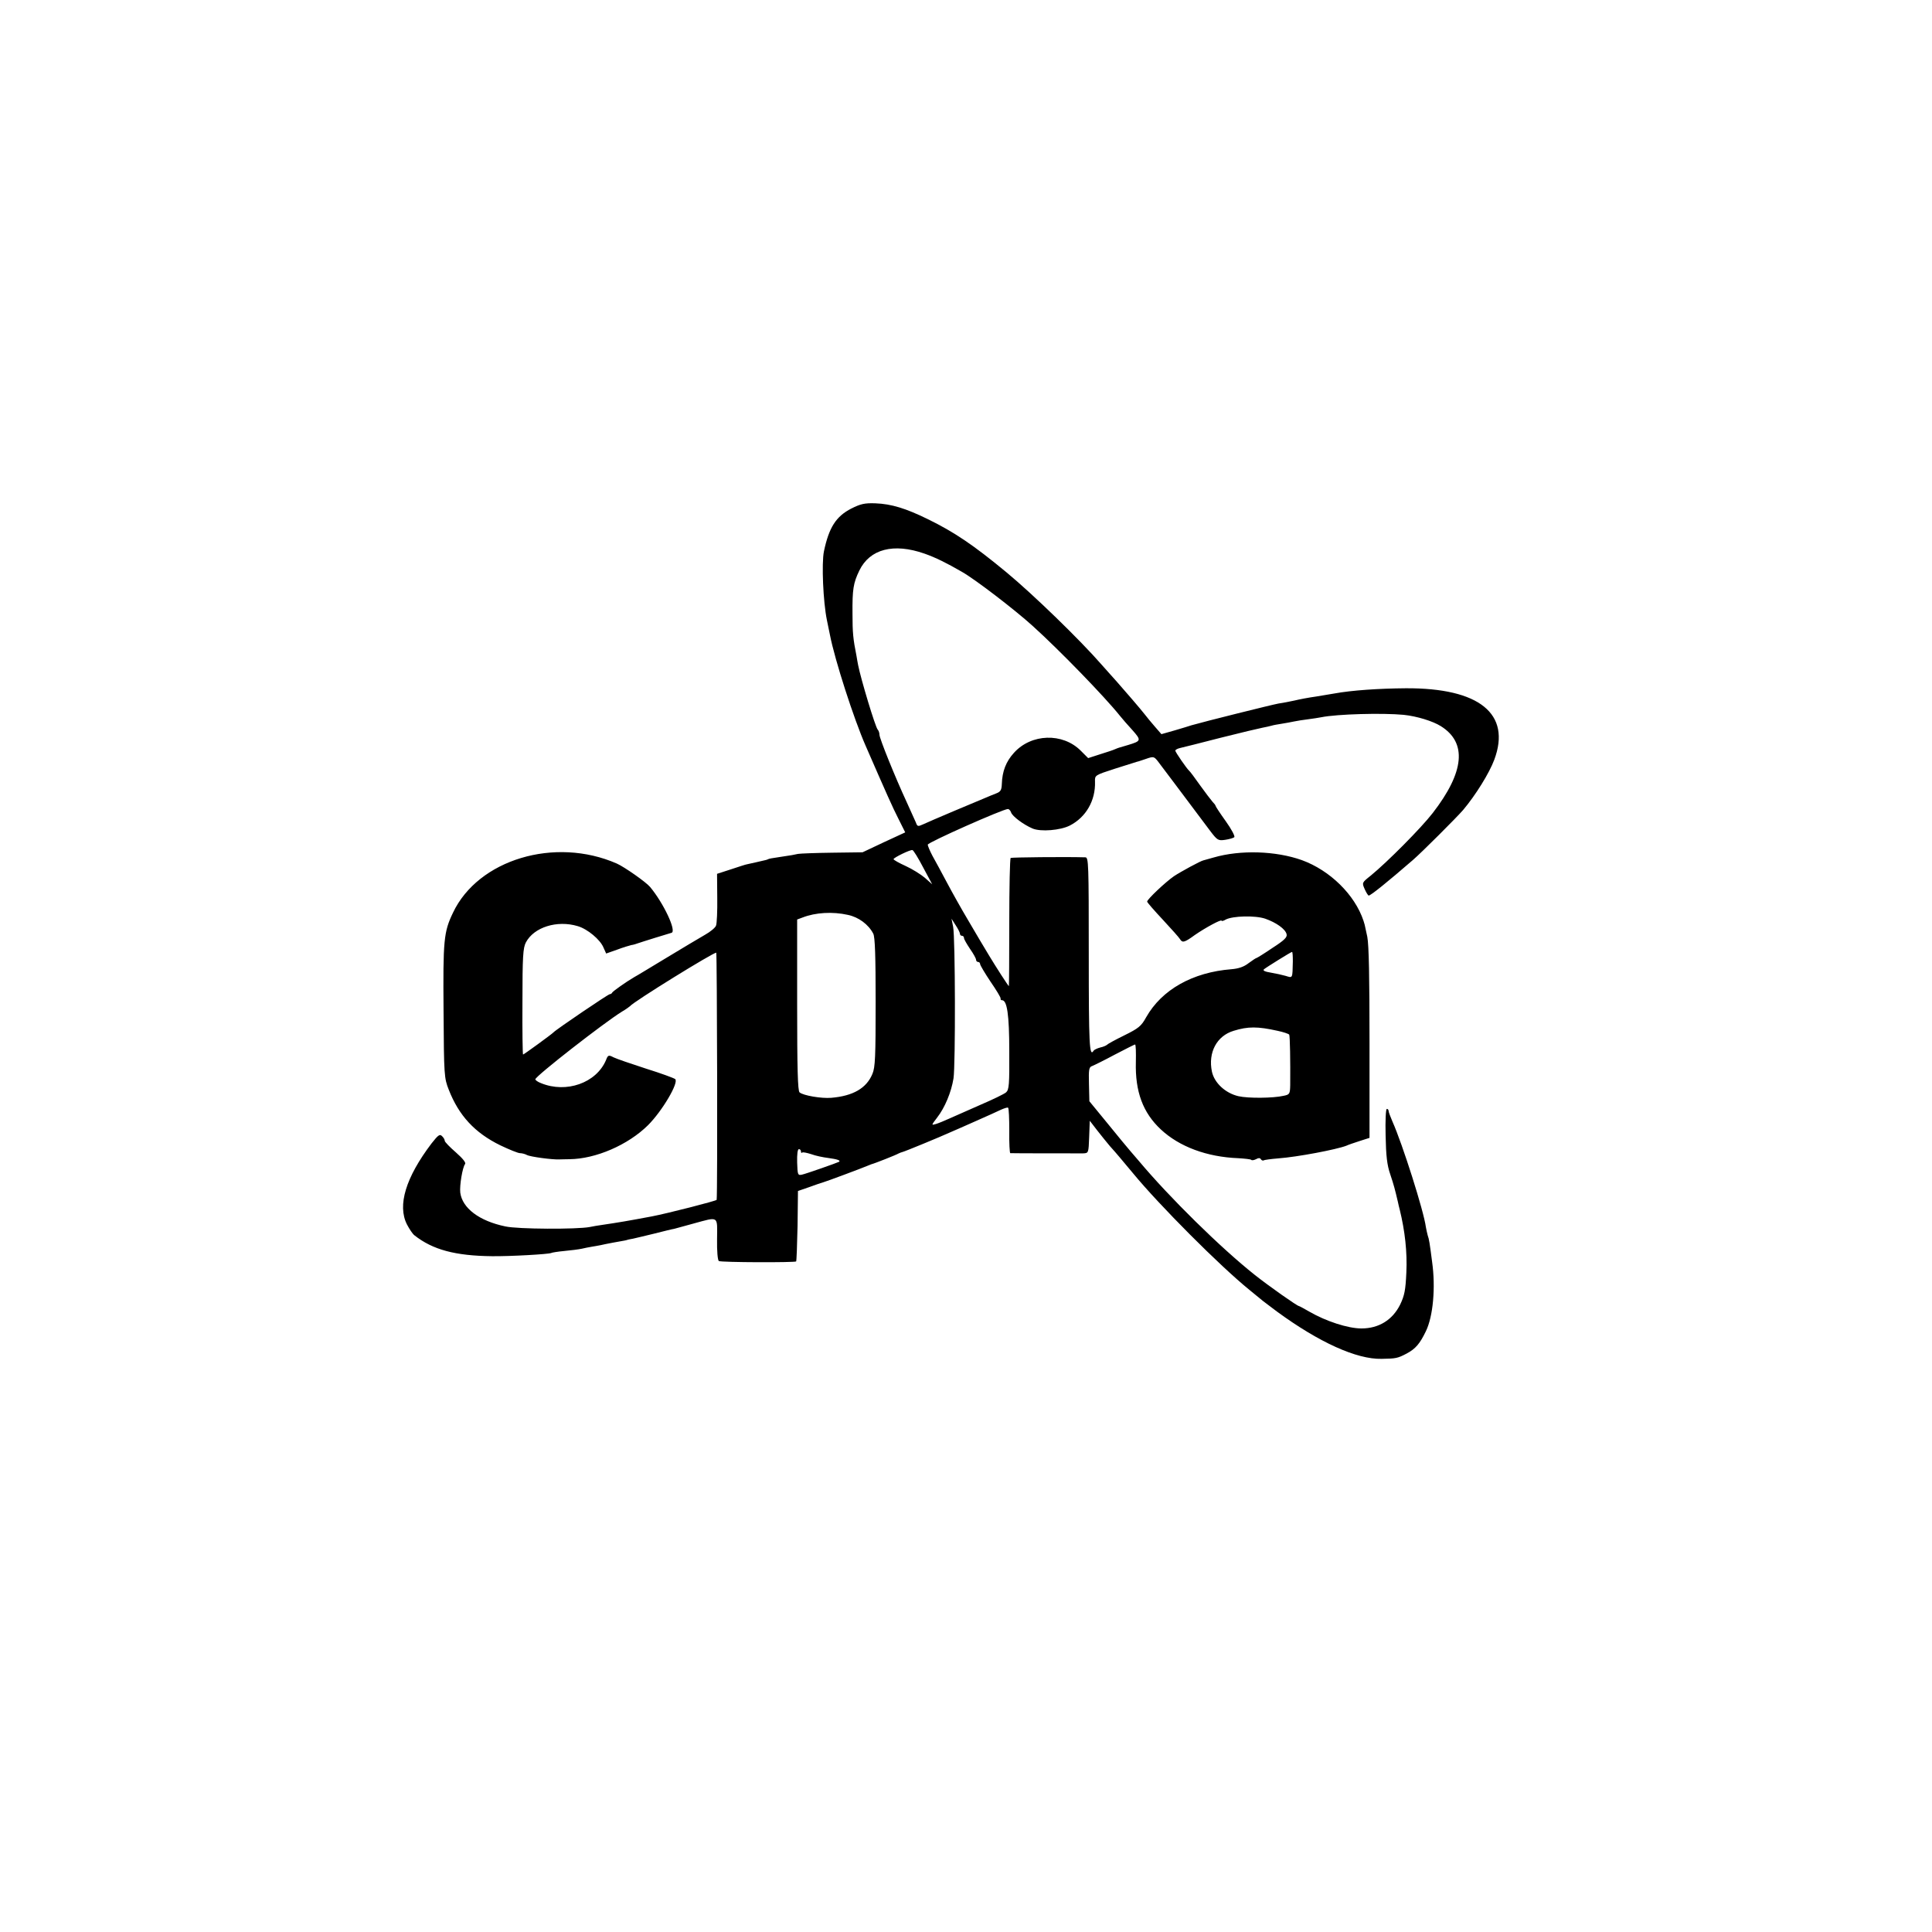 <?xml version="1.0" standalone="no"?>
<!DOCTYPE svg PUBLIC "-//W3C//DTD SVG 20010904//EN"
 "http://www.w3.org/TR/2001/REC-SVG-20010904/DTD/svg10.dtd">
<svg version="1.0" xmlns="http://www.w3.org/2000/svg"
 width="960pt" height="960pt" viewBox="0 0 960 960"
 preserveAspectRatio="xMidYMid meet">
<g transform="translate(0,960) scale(0.1,-0.1)"
fill="#000000" stroke="none">
<path d="M4230 7073 c-76 -39 -111 -94 -136 -213 -12 -59 -4 -250 15 -342 6
-29 13 -62 15 -73 24 -124 119 -418 177 -550 105 -241 134 -306 163 -363 l34
-68 -106 -49 -106 -50 -150 -2 c-83 -1 -160 -4 -171 -6 -11 -3 -45 -9 -75 -13
-59 -9 -67 -10 -75 -14 -6 -3 -4 -2 -60 -15 -22 -5 -42 -9 -45 -10 -3 0 -37
-11 -76 -24 l-71 -23 1 -119 c1 -66 -2 -128 -6 -138 -3 -10 -28 -31 -55 -46
-26 -15 -112 -66 -191 -114 -78 -47 -150 -91 -160 -96 -43 -25 -107 -71 -110
-77 -2 -5 -8 -8 -12 -8 -8 0 -269 -177 -280 -190 -7 -8 -147 -110 -151 -110
-2 0 -4 118 -3 263 0 224 3 267 17 294 40 76 155 112 258 81 48 -14 112 -67
128 -107 l13 -29 54 19 c29 11 62 21 71 23 10 1 25 6 33 9 8 3 47 15 85 27 39
12 76 23 82 25 26 8 -40 148 -107 228 -20 24 -127 99 -165 116 -308 135 -689
20 -814 -244 -46 -96 -50 -135 -47 -490 2 -319 3 -332 26 -390 50 -128 129
-214 256 -276 44 -21 88 -39 98 -39 9 0 25 -4 34 -9 16 -9 128 -24 162 -22 8
0 30 1 49 1 131 1 292 71 391 169 71 71 154 212 135 229 -6 5 -71 29 -145 52
-74 24 -147 49 -161 56 -25 13 -28 12 -38 -14 -48 -113 -197 -166 -323 -114
-16 6 -28 15 -28 19 1 16 341 281 430 336 19 11 37 24 40 27 18 23 420 271
429 266 4 -3 7 -1193 2 -1228 -1 -5 -243 -67 -321 -82 -122 -23 -170 -31 -245
-42 -22 -3 -51 -8 -65 -11 -63 -12 -357 -11 -419 3 -130 27 -214 91 -224 168
-4 35 11 126 24 142 5 7 -11 27 -46 58 -30 26 -55 52 -55 57 0 6 -6 17 -14 24
-11 11 -19 5 -52 -37 -128 -169 -170 -307 -122 -402 12 -23 28 -47 37 -54 91
-72 203 -102 386 -104 93 -1 283 10 294 16 3 2 33 7 66 10 33 3 71 8 85 11 14
3 36 8 50 10 14 2 34 6 45 8 20 5 101 20 120 23 6 1 12 3 15 4 3 1 14 3 25 5
11 2 58 14 105 25 47 12 92 23 100 24 8 2 51 14 95 26 129 35 119 41 118 -78
-1 -57 3 -105 9 -108 11 -7 377 -8 384 -2 2 3 5 82 7 177 l2 173 55 19 c30 11
62 22 70 24 15 4 192 70 220 82 8 3 17 7 20 8 14 3 125 47 134 53 6 3 16 7 21
8 10 2 183 73 240 99 17 7 73 32 125 55 52 23 108 48 124 56 16 7 31 12 35 10
4 -3 6 -54 6 -115 -1 -61 2 -111 5 -111 9 -1 334 -1 362 -1 27 1 27 2 30 82
l3 80 37 -48 c20 -26 49 -61 63 -78 15 -16 36 -41 48 -55 12 -14 42 -50 67
-80 130 -158 432 -461 579 -580 24 -19 48 -40 55 -45 6 -6 43 -33 81 -62 209
-153 396 -238 520 -235 72 1 80 3 124 26 45 24 66 49 96 111 36 74 49 217 31
345 -12 93 -15 113 -22 132 -3 11 -7 30 -9 41 -10 78 -116 412 -166 524 -10
23 -19 47 -19 52 0 6 -4 11 -9 11 -5 0 -8 -59 -6 -132 2 -101 7 -147 23 -193
18 -54 23 -73 38 -137 2 -10 6 -27 9 -38 26 -106 38 -211 33 -314 -4 -87 -9
-113 -31 -159 -38 -76 -106 -118 -192 -118 -67 0 -177 36 -258 83 -26 15 -50
28 -52 28 -9 0 -152 101 -220 155 -169 134 -424 385 -575 565 -12 14 -31 36
-43 50 -12 14 -63 75 -113 137 l-91 111 -2 85 c-2 73 0 85 16 90 10 4 61 29
113 57 52 27 97 50 100 50 4 0 5 -39 4 -87 -4 -147 35 -252 124 -335 92 -86
229 -137 385 -143 32 -2 61 -5 64 -8 3 -4 14 -2 24 3 12 7 20 7 24 0 4 -6 10
-8 14 -6 4 3 36 7 72 10 96 7 290 44 339 63 8 4 37 14 65 23 l50 16 0 469 c0
329 -3 488 -11 530 -7 33 -13 60 -13 60 0 0 -3 9 -6 20 -43 129 -166 250 -306
301 -129 46 -305 52 -439 13 -25 -7 -47 -13 -50 -14 -13 -2 -114 -57 -147 -79
-42 -29 -133 -115 -133 -126 0 -4 35 -44 78 -90 42 -45 81 -89 85 -96 12 -20
22 -18 74 20 52 36 133 80 133 71 0 -3 10 -1 21 6 35 18 146 21 196 4 54 -19
100 -51 106 -77 4 -15 -11 -30 -70 -68 -41 -28 -77 -50 -79 -50 -3 0 -21 -12
-40 -26 -23 -18 -49 -27 -85 -30 -192 -15 -346 -101 -424 -239 -24 -44 -38
-55 -109 -90 -45 -22 -83 -43 -86 -47 -3 -3 -18 -10 -33 -13 -15 -4 -30 -11
-33 -16 -21 -34 -24 30 -24 476 0 455 -1 485 -17 485 -103 3 -365 0 -371 -3
-4 -3 -7 -147 -7 -321 0 -174 -1 -316 -2 -316 -3 0 -64 95 -99 153 -44 73 -45
75 -105 177 -31 52 -78 136 -104 185 -26 50 -59 109 -72 133 -12 23 -23 48
-23 55 0 11 374 177 398 177 6 0 13 -8 16 -17 6 -19 62 -61 107 -80 41 -17
138 -9 185 15 80 41 128 124 125 218 -1 32 -1 32 101 65 57 18 105 33 108 34
3 0 23 7 44 14 37 13 40 12 58 -10 16 -21 120 -159 260 -346 37 -49 41 -51 76
-46 20 3 41 9 45 13 5 4 -14 40 -42 79 -28 39 -51 74 -51 77 0 3 -7 12 -15 20
-8 9 -36 46 -62 82 -26 37 -50 69 -54 72 -11 9 -69 93 -69 100 0 4 10 10 23
13 12 3 103 25 202 51 99 25 192 47 208 50 15 3 35 7 45 10 9 3 33 7 52 10 19
3 46 8 60 11 14 3 45 8 70 11 25 3 54 8 65 10 79 16 305 22 410 12 66 -7 144
-31 184 -56 132 -82 118 -228 -40 -432 -58 -75 -225 -243 -308 -311 -44 -35
-44 -35 -30 -67 8 -18 17 -32 20 -32 10 0 93 67 220 177 43 37 217 211 249
248 63 75 130 183 155 250 85 228 -74 357 -440 355 -133 -1 -268 -10 -355 -26
-14 -2 -54 -9 -90 -15 -36 -5 -84 -14 -108 -20 -23 -5 -59 -12 -80 -15 -29 -5
-370 -90 -432 -108 -8 -3 -45 -14 -82 -25 l-67 -19 -33 38 c-18 21 -40 47 -48
58 -19 25 -108 128 -140 164 -14 15 -47 53 -75 84 -108 124 -342 351 -475 461
-162 134 -258 199 -389 263 -110 54 -182 76 -261 79 -54 2 -74 -3 -120 -26z
m364 -224 c54 -19 109 -46 185 -90 66 -37 265 -190 352 -269 133 -120 359
-353 434 -447 11 -14 39 -46 62 -71 45 -51 44 -54 -22 -74 -52 -15 -48 -14
-65 -21 -8 -4 -42 -15 -74 -25 l-59 -19 -37 37 c-90 90 -246 85 -332 -11 -39
-43 -58 -91 -60 -155 -1 -29 -6 -38 -27 -46 -14 -5 -39 -16 -56 -23 -16 -7
-86 -36 -155 -65 -69 -29 -138 -59 -153 -66 -26 -12 -29 -11 -36 9 -5 12 -26
58 -46 102 -57 123 -135 316 -135 334 0 9 -4 21 -9 26 -12 14 -83 249 -97 320
-2 11 -6 31 -8 45 -17 85 -20 116 -20 210 -1 122 4 153 34 215 52 107 170 138
324 84z m-7 -1559 l45 -84 -36 32 c-20 17 -63 44 -96 59 -33 15 -60 30 -60 34
0 7 83 48 94 45 5 -1 29 -40 53 -86z m-374 -236 c53 -11 102 -47 126 -93 9
-16 12 -112 12 -341 0 -269 -2 -324 -16 -356 -29 -71 -96 -110 -205 -119 -48
-4 -138 11 -157 27 -9 7 -12 119 -12 434 l0 425 27 10 c64 25 149 30 225 13z
m557 -94 c0 -6 5 -10 10 -10 6 0 10 -5 10 -11 0 -6 14 -30 30 -54 17 -24 30
-48 30 -54 0 -6 5 -11 10 -11 6 0 10 -5 10 -10 0 -6 24 -46 52 -88 29 -42 52
-80 50 -84 -1 -5 2 -8 7 -8 25 0 36 -71 36 -254 1 -165 -1 -191 -16 -204 -9
-8 -67 -36 -130 -63 -63 -28 -132 -58 -154 -68 -22 -10 -51 -22 -64 -26 -24
-7 -24 -7 5 31 39 50 71 127 82 196 10 67 9 697 -2 753 l-8 40 21 -33 c12 -18
21 -37 21 -42z m1654 -138 c-2 -86 0 -82 -36 -71 -18 5 -49 12 -68 15 -36 6
-47 11 -39 18 9 8 134 86 139 86 3 0 4 -21 4 -48z m-76 -344 c29 -6 55 -15 58
-19 4 -7 6 -132 5 -251 -1 -44 -3 -47 -33 -53 -52 -12 -176 -13 -224 -2 -65
15 -120 66 -132 122 -20 95 24 178 108 203 71 22 119 22 218 0z m-2368 -600
c0 -6 3 -9 6 -5 3 3 23 -1 45 -8 21 -8 60 -16 85 -19 44 -6 63 -12 53 -19 -9
-5 -165 -60 -185 -64 -20 -4 -21 0 -23 61 -1 40 2 66 9 66 5 0 10 -5 10 -12z"/>
</g>
</svg>
